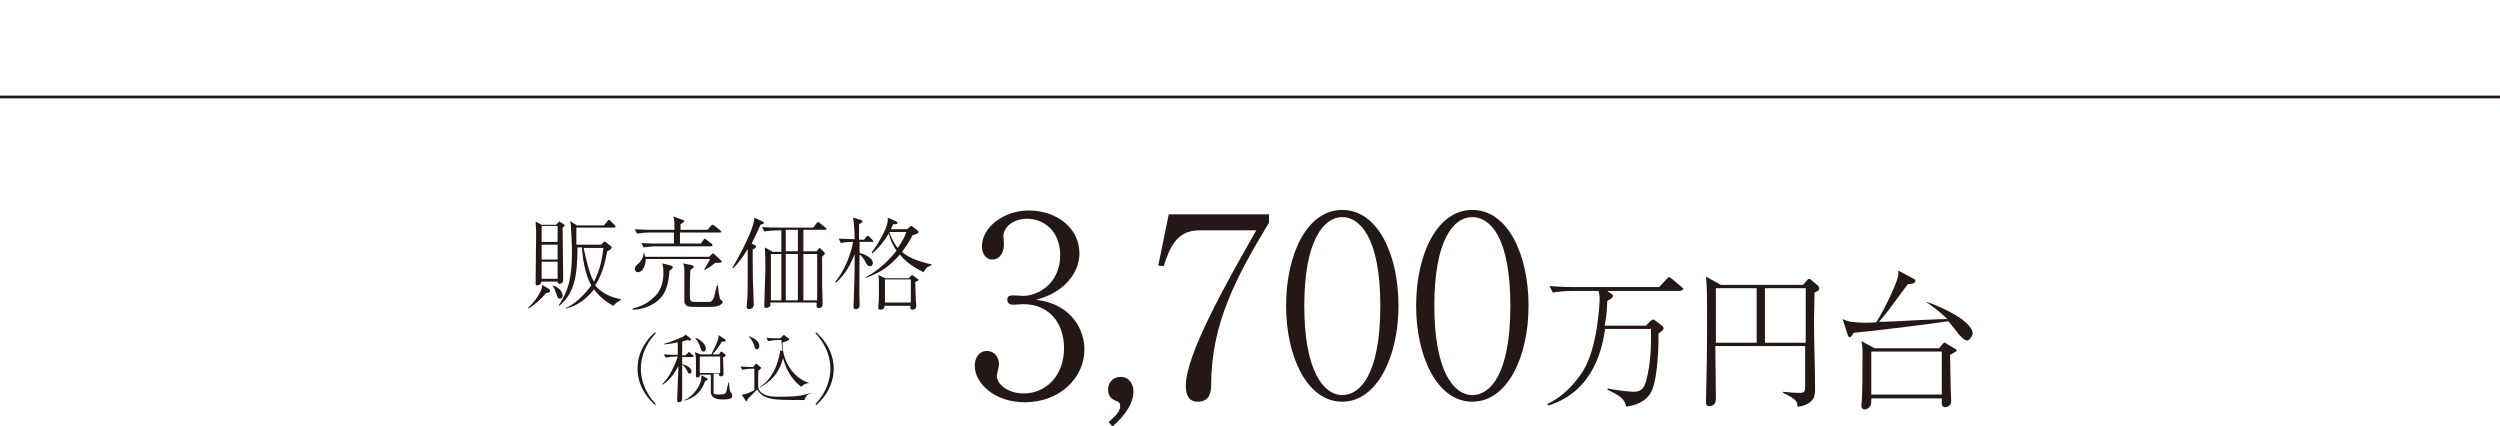 <?xml version="1.0" encoding="utf-8"?>
<!-- Generator: Adobe Illustrator 26.3.1, SVG Export Plug-In . SVG Version: 6.00 Build 0)  -->
<svg version="1.1" id="_イヤー_2" xmlns="http://www.w3.org/2000/svg" xmlns:xlink="http://www.w3.org/1999/xlink" x="0px"
	 y="0px" viewBox="0 0 453.7 77.4" style="enable-background:new 0 0 453.7 77.4;" xml:space="preserve">
<style type="text/css">
	.st0{fill:none;stroke:#231815;stroke-width:0.5;stroke-miterlimit:10;}
	.st1{fill:#231815;}
</style>
<g id="footer">
	<g>
		<g>
			<line class="st0" x1="0" y1="17.6" x2="453.7" y2="17.6"/>
			<g>
				<g>
					<g>
						<path class="st1" d="M196.8,63.4c0,5.2-4.5,9.6-10.8,9.6c-5.6,0-9.1-3.5-9.1-6.6c0-1.4,0.7-2.7,2.2-2.7s2.2,1.3,2.2,2.4
							c0,0.5-0.4,1.8-0.4,2.2c0,1.1,1.6,3.1,4.9,3.1c4,0,7.3-3.2,7.3-8.2c0-4.7-2.8-8-7.4-8c-0.2,0-1.4,0.1-1.7,0.1s-1.2,0-1.2-0.9
							c0-0.7,0.5-0.8,1.2-0.8c0.2,0,1.4,0.1,1.7,0.1c2.5,0,6.7-2.1,6.7-7.4c0-4.4-3-6.6-6-6.6c-2.7,0-4.3,1.7-4.3,3.1
							c0,0.2,0.1,1.4,0.1,1.6c0,1-0.5,2.7-2.1,2.7c-1.3,0-1.9-1.2-1.9-2.4c0-3.4,3.9-6.5,8.5-6.5c5.1,0,9.2,3.2,9.2,7.8
							c0,3.3-2.6,7.1-7.9,8.4C194.8,55.2,196.8,60.2,196.8,63.4L196.8,63.4z"/>
						<path class="st1" d="M201.9,77.4l-0.7-0.8c1.1-1,2.1-1.9,2.1-2.9c0-0.4-0.2-0.7-0.4-0.8c-1.1-0.4-1.8-0.9-1.8-2.2
							s0.9-2.3,2.3-2.3c1.5,0,2.3,1.3,2.3,2.6C205.7,74,202.9,76.5,201.9,77.4L201.9,77.4z"/>
						<path class="st1" d="M219.8,69.9c0,0.9-0.1,3-2.4,3c-1,0-2.2-0.4-2.2-2.9c0-5.5,7-18.1,12.8-28.2h-10.4
							c-4.1,0-5.4,3.3-6.4,6.5l-1-0.1l1.9-9.3h18.2v1.5C224.4,50.2,219.8,58.7,219.8,69.9L219.8,69.9z"/>
						<path class="st1" d="M243.6,72.9c-6.4,0-10.2-8.2-10.2-17.4s3.7-17.4,10.2-17.4s10.2,8.2,10.2,17.4S249.9,72.9,243.6,72.9z
							 M243.6,39.4c-3.4,0-6.9,4.3-6.9,16.1s3.5,16.2,6.9,16.2c3.2,0,6.9-3.7,6.9-16.2S246.7,39.4,243.6,39.4z"/>
						<path class="st1" d="M267.2,72.9c-6.4,0-10.2-8.2-10.2-17.4s3.7-17.4,10.2-17.4s10.2,8.2,10.2,17.4S273.6,72.9,267.2,72.9z
							 M267.2,39.4c-3.5,0-6.9,4.3-6.9,16.1s3.5,16.2,6.9,16.2c3.2,0,6.9-3.7,6.9-16.2S270.4,39.4,267.2,39.4z"/>
						<path class="st1" d="M304.8,52.8h-13.1l0.7,0.5c0.3,0.2,0.3,0.3,0.3,0.4c0,0.3-0.1,0.4-1,0.9c-0.1,2.5-0.3,3.6-0.5,4.5h7.5
							l0.9-0.9c0.1-0.1,0.3-0.2,0.4-0.2c0.1,0,0.2,0,0.3,0.1l1.3,1c0.1,0.1,0.3,0.2,0.3,0.5c0,0.3-0.2,0.4-0.9,0.9
							c0,4.9-0.5,8.4-1,9.8c-0.3,0.9-1.1,3-4.9,3.5c-0.3-1.4-0.8-1.8-3.4-3.1l0.1-0.2c2.4,0.5,4.5,0.6,4.7,0.6
							c1.5,0,1.9-0.9,2.2-1.8c0.8-3,1-5.8,0.9-9.6h-8.3c-0.5,3.1-1.8,11.2-10.3,13.9l-0.2-0.3c2.7-1.2,4.9-3.5,6.5-6
							c2.6-4.1,3-12.2,3-13c0-0.7-0.1-1.2-0.2-1.5h-4.8c-1,0-2.5,0.1-3.5,0.3l-0.6-1.2c2,0.2,4,0.2,4.5,0.2h15.4l1.4-1.5
							c0.3-0.3,0.3-0.3,0.4-0.3c0.2,0,0.3,0.1,0.5,0.3l1.8,1.5c0.1,0.1,0.3,0.2,0.3,0.4C305.2,52.7,305,52.8,304.8,52.8L304.8,52.8z
							"/>
						<path class="st1" d="M329.3,53.1c0,1.7-0.1,3.5-0.1,5.2c0,3.4,0.2,8.8,0.2,12.2c0,1.5-0.3,1.9-0.6,2.2c-0.1,0.1-0.9,1-2.6,1.1
							c0-0.9-0.1-1.3-2.6-2.5v-0.2c1,0.1,2.1,0.2,3,0.2s1-0.2,1-1.3c0-0.9,0-4.9,0-5.8v-1.4h-16.3c0,2.7,0.1,6.9,0.1,9.5
							c0,0.3,0,1.4-1.2,1.4c-0.4,0-0.6-0.2-0.6-0.7c0-0.8,0.1-4.3,0.1-5c0.1-3.9,0.1-8.1,0.1-11.6c0-1.8,0-4.6-0.2-6.2l2.7,1.5h14.9
							l0.8-0.9c0,0,0.2-0.2,0.3-0.2s0.3,0.1,0.4,0.2l1.3,1.1c0,0,0.1,0.1,0.1,0.3C330.3,52.6,330,52.8,329.3,53.1L329.3,53.1z
							 M318.8,52.3h-7.4v9.9h7.4V52.3z M327.7,52.3h-7.4v9.9h7.4V52.3z"/>
						<path class="st1" d="M357,61.8c-0.2,0-0.6-0.1-1.4-1c-1.4-1.8-1.6-2-2-2.5c-4,0.6-13.9,1.8-17.2,2.1c-0.3,0.5-0.5,0.8-0.7,0.8
							c-0.2,0-0.3-0.2-0.4-0.5l-0.9-2.8c0.4,0.2,0.9,0.4,1.5,0.5c1.5,0.2,3,0.2,4.6,0.1c2-3.2,4-7.8,4-8.6c0-0.2,0-0.5,0-0.8
							l2.8,1.5c0.2,0.1,0.3,0.2,0.3,0.4c0,0.4-0.5,0.5-1.4,0.6c-3.4,4.6-3.7,5.1-5.2,6.8c1.6,0,3.2-0.1,3.2-0.1
							c1.5-0.1,7.9-0.4,9.2-0.4c-1.5-1.5-3-2.5-3.7-3v-0.1c2.4,0.8,8.3,3.4,8.3,5.8C357.8,61.3,357.3,61.8,357,61.8L357,61.8z
							 M353.9,64.4c0,1.8,0.1,4.3,0.1,5.7c0,0.4,0.1,2.3,0.1,2.7c0,1-1,1.1-1.1,1.1c-0.5,0-0.6-0.4-0.6-0.7c0-0.3,0-0.7,0-0.9h-12.8
							c0,0.8,0,1.2-0.2,1.4c-0.1,0.2-0.5,0.6-1,0.6c-0.5,0-0.6-0.4-0.6-0.7c0-0.2,0.1-1.1,0.1-1.2c0.1-2.2,0.1-4.8,0.1-7
							c0-1.1,0.1-2.3-0.2-3.5l2.4,1.3h11.7l0.6-0.7c0.1-0.1,0.2-0.3,0.4-0.3s0.2,0,0.4,0.2l1.5,0.9c0.2,0.1,0.3,0.2,0.3,0.4
							C354.9,63.8,354.6,64,353.9,64.4L353.9,64.4z M352.4,63.8h-12.8v7.8h12.8C352.4,71.6,352.4,63.8,352.4,63.8z"/>
					</g>
					<g>
						<path class="st1" d="M99.1,53.2c-1.1,1.3-2.2,2.2-3.2,2.8l-0.1-0.1c1.1-1,2.6-2.9,2.6-4.2l1.3,0.8c0.1,0.1,0.1,0.1,0.1,0.2
							C99.9,53,99.7,53.1,99.1,53.2L99.1,53.2z M102.1,41.3c0,1.6,0.1,7.3,0.1,8.7c0,0.1,0,0.7,0,0.8c0,0.2,0,0.4-0.3,0.6
							c-0.1,0.1-0.3,0.1-0.4,0.1c-0.3,0-0.3-0.2-0.3-0.4h-2.9c0,0-0.2,0.7-0.8,0.7c-0.3,0-0.3-0.2-0.3-0.4c0-0.6,0.1-7.9,0.1-9.4
							c0-0.5-0.1-1.4-0.1-1.8l1.1,0.6h2.6l0.4-0.4c0.1-0.1,0.2-0.2,0.2-0.2s0.2,0.1,0.2,0.1l0.6,0.4c0.1,0.1,0.2,0.2,0.2,0.2
							C102.6,40.9,102.2,41.2,102.1,41.3L102.1,41.3z M101.2,41h-2.9v2.9h2.9V41z M101.2,44.4h-2.9v2.7h2.9V44.4z M101.2,47.5h-2.9
							v3.1h2.9V47.5z M101.6,54.2c-0.3,0-0.4-0.1-0.7-1.1c-0.2-0.4-0.3-0.9-0.6-1.2v-0.1c1,0.3,1.8,1,1.8,1.9
							C102.1,54,101.9,54.2,101.6,54.2z M111.3,55.5c-1.1-0.6-2.3-1.4-3.5-3c-1.3,1.7-3,3-5.1,3.5l-0.1-0.1c1.4-0.4,3.6-2.5,4.7-4.1
							c-1.2-2.1-1.6-5.3-1.7-6.9h-0.8c0,5.6-0.7,8.4-3.3,10.6l-0.1-0.1c1.7-2.5,2.4-4.9,2.4-9.6c0-1.5-0.1-3.2-0.2-4.8
							c0-0.5-0.1-0.7-0.2-0.9l1.3,0.8h4.9l0.6-0.7c0.1-0.2,0.2-0.3,0.3-0.3c0.1,0,0.2,0.1,0.3,0.2l0.7,0.7c0,0,0.2,0.2,0.2,0.3
							c0,0.2-0.1,0.2-0.3,0.2h-6.8c0,0.5,0,2.7,0,3.1h4.5l0.4-0.4c0.1-0.1,0.2-0.2,0.2-0.2s0.2,0.1,0.3,0.2l0.9,0.7
							c0.1,0,0.1,0.1,0.1,0.2c0,0.1-0.1,0.4-0.8,0.7c-0.4,2.2-1,4.4-2.2,6.2c1.2,1.4,2.9,2.2,4.7,2.5v0.1
							C112.5,54.6,112,54.7,111.3,55.5L111.3,55.5z M105.9,44.9c0.2,0.9,0.7,3.5,1.5,5.5c0.1,0.2,0.3,0.6,0.4,0.7
							c1-1.9,1.5-4,1.7-6.1H105.9L105.9,44.9z"/>
						<path class="st1" d="M121.5,49.1c-0.2,2.7-0.7,4.4-2.4,5.7c-1.3,0.9-2.8,1.4-4.3,1.4V56c1.5-0.4,2.7-0.9,3.8-2
							c1.6-1.3,1.8-3.4,1.8-4.5c0-0.8-0.1-1.3-0.2-1.7l1.6,0.4c0.2,0.1,0.3,0.2,0.3,0.2C122.1,48.7,122,48.8,121.5,49.1L121.5,49.1z
							 M130.5,42.2h-7.1v2h3.8l0.5-0.7c0-0.1,0.2-0.2,0.2-0.2s0.3,0.2,0.3,0.2l0.9,0.7c0.1,0.1,0.2,0.2,0.2,0.3
							c0,0.2-0.2,0.2-0.3,0.2h-9.9c-0.7,0-1.7,0.1-2.3,0.2l-0.4-0.8c1.3,0.1,2.7,0.1,3,0.1h2.9c0-1.7,0-1.8,0-2h-4.4
							c-0.7,0-1.7,0.1-2.3,0.2l-0.4-0.8c1.4,0.1,2.7,0.1,3,0.1h4.2c0-1.6,0-1.7-0.2-2.4l1.7,0.6c0.1,0.1,0.3,0.1,0.3,0.2
							c0,0.2-0.4,0.4-0.7,0.6c0,0.4,0,0.4,0,1h4.9L129,41c0.2-0.2,0.2-0.2,0.3-0.2c0.1,0,0.3,0.1,0.4,0.2l1,0.8
							c0.1,0.1,0.2,0.2,0.2,0.3C130.8,42.2,130.7,42.2,130.5,42.2L130.5,42.2z M130.4,47.7c-0.2,0-0.3,0-0.6,0
							c-0.6,0.5-1.2,0.9-1.9,1.3l-0.1-0.1c0.3-0.5,1-1.7,1.1-1.9h-11.7c0,1-0.5,2.4-1.4,2.4c-0.4,0-0.6-0.3-0.6-0.6
							c0-0.4,0.3-0.7,0.6-0.9c0.7-0.7,1-1.4,1-2h0.1c0.1,0.2,0.1,0.4,0.2,0.7h11.6l0.4-0.4c0.2-0.2,0.2-0.2,0.3-0.2
							c0.1,0,0.1,0,0.3,0.2l1.1,1c0.1,0.1,0.2,0.2,0.2,0.3S131,47.6,130.4,47.7L130.4,47.7z M130.6,55.4c-0.5,0.3-1.3,0.3-2.6,0.3
							c-2.7,0-3,0-3.4-0.2c-0.2-0.2-0.3-0.4-0.4-0.6c0-0.3,0-1.8,0-2.2c0-0.5,0-2.8,0-3.2c0-0.8,0-1.1-0.2-1.7l1.5,0.3
							c0.3,0.1,0.4,0.2,0.4,0.3c0,0.2-0.2,0.3-0.6,0.6c-0.1,1.2-0.1,2.8-0.1,4.1c0,1.7,0,1.7,1.2,1.7c1.8,0,2.1,0,2.4,0
							c0.5-0.1,0.7-0.7,0.8-0.9c0.1-0.5,0.2-0.8,0.5-2.1h0.2c0,0.4,0.2,2.4,0.5,2.6c0.1,0.1,0.3,0.2,0.3,0.3c0,0.1,0.1,0.1,0.1,0.2
							C131.2,54.8,131,55.2,130.6,55.4L130.6,55.4z"/>
						<path class="st1" d="M138,40.8c-0.4,1-0.8,1.8-1.6,3.4l0.6,0.3c0.2,0.1,0.2,0.1,0.2,0.2c0,0.2-0.1,0.3-0.6,0.6
							c0,3.4,0,5.1,0.1,7.2c0,0.8,0.1,2.1,0.1,2.8c0,0.5-0.4,0.8-0.9,0.8c-0.2,0-0.4-0.1-0.4-0.4c0-0.2,0.1-1,0.1-1.2
							c0.1-1.3,0.1-2.6,0.1-9.3c-0.5,0.8-1,1.6-1.6,2.3c-0.5,0.7-0.9,1-1.1,1.2l-0.1-0.1c1-1.6,3-5.4,3.6-7.3
							c0.1-0.3,0.4-1.1,0.4-1.8l1.5,0.7c0.1,0.1,0.2,0.1,0.2,0.2C138.8,40.6,138.3,40.7,138,40.8L138,40.8z M149.7,41.7h-3.9v3.9
							h2.4l0.3-0.4c0.1-0.1,0.2-0.2,0.2-0.2c0.1,0,0.2,0.1,0.3,0.2l0.5,0.5c0.1,0.1,0.2,0.2,0.2,0.3c0,0.1,0,0.1-0.5,0.6
							c0,1.2,0,4,0,5.1c0,0.6,0.1,3.2,0.1,3.4c0,0.8-0.5,0.8-0.7,0.8c-0.4,0-0.4-0.2-0.4-0.4c0-0.1,0-0.5,0-0.6h-8.4
							c0,0.3,0,0.5,0,0.6c-0.1,0.2-0.5,0.4-0.7,0.4c-0.4,0-0.4-0.3-0.4-0.4c0,0,0.1-2.8,0.1-3.3c0-1.1,0.1-2.3,0.1-3.2
							c0-1.3,0-2.9-0.1-4.1l1.4,0.8h1.6v-3.9H141c-0.6,0-1.6,0.1-2.3,0.2l-0.4-0.8c1,0.1,2,0.1,3,0.1h6.3l0.6-0.8
							c0.1-0.1,0.2-0.2,0.3-0.2s0.3,0.1,0.3,0.2l1,0.8c0.1,0.1,0.2,0.2,0.2,0.3C150,41.7,149.8,41.7,149.7,41.7L149.7,41.7z
							 M141.8,46.1h-1.9v8.4h1.9V46.1z M144.8,41.7h-2.2v3.9h2.2V41.7z M144.8,46.1h-2.2v8.4h2.2V46.1z M148.3,46.1h-2.5v8.4h2.5
							V46.1z"/>
						<path class="st1" d="M158.4,43.9H156v2c0.5,0.1,2.4,0.8,2.4,1.8c0,0.1,0,0.6-0.5,0.6s-0.6-0.3-0.9-0.9c-0.2-0.3-0.5-0.9-1-1.2
							c0,3.9-0.1,6.1,0,8.9c0,0.1,0,0.4,0,0.4c0,0.6-0.7,0.6-0.7,0.6c-0.4,0-0.4-0.3-0.4-0.4c0-0.9,0.1-2.3,0.1-3.2
							c0.1-1.7,0.1-4.8,0.1-6.4c-0.5,1.4-1.6,3.7-3.4,5.2l-0.1-0.2c1.5-1.7,2.9-5,3.2-7.2c-1,0-1.8,0.1-2.2,0.2l-0.4-0.8
							c0.5,0,1.4,0.1,2.9,0.1c0-1.2-0.1-2.9-0.3-3.9l1.4,0.4c0.2,0.1,0.3,0.1,0.3,0.3c0,0.2-0.2,0.3-0.6,0.5c0,0.4,0,2.4,0,2.8h0.9
							l0.4-0.5c0.2-0.2,0.2-0.2,0.3-0.2c0.1,0,0.2,0.1,0.3,0.2l0.5,0.5c0.1,0.1,0.2,0.2,0.2,0.3C158.6,43.9,158.5,43.9,158.4,43.9
							L158.4,43.9z M167.6,49.4c-2.2-1.1-3.4-2.1-4.3-3.2c-1.9,2.2-3.6,3.3-6.1,4.2l-0.1-0.1c1.3-0.7,3.4-2,5.6-4.8
							c-0.8-1.2-1.2-2.2-1.4-3.1c-0.8,1.3-1.8,2.6-3,3.6l-0.1-0.2c0.2-0.2,3.2-4.4,2.9-6.3l1.6,0.7c0.1,0.1,0.2,0.2,0.2,0.2
							c0,0.3-0.3,0.3-0.8,0.3c-0.2,0.4-0.3,0.6-0.4,0.9h2.9l0.6-0.5c0.1-0.1,0.1-0.1,0.2-0.1s0.2,0.1,0.3,0.2l0.8,0.6
							c0.1,0.1,0.2,0.2,0.2,0.3c0,0.3-0.5,0.4-1.1,0.6c-0.3,0.6-0.8,1.6-1.9,3c0.6,0.6,2.2,1.6,5.4,2.3v0.1
							C168.4,48.4,168.1,48.5,167.6,49.4L167.6,49.4z M166.1,51.2c0,0.4,0.1,2.3,0.1,3.4c0,0.2,0.1,0.8,0.1,0.9
							c0,0.4-0.3,0.7-0.7,0.7c-0.4,0-0.4-0.1-0.4-0.7h-4.7c0.1,0.7-0.6,0.7-0.7,0.7c-0.4,0-0.4-0.2-0.4-0.3c0-0.1,0-0.4,0-0.5
							c0.1-0.7,0.1-1.6,0.1-2c0-0.4,0-2.6,0-2.8c0-0.1-0.1-0.6-0.1-0.7l1.3,0.6h4.2l0.4-0.4c0.1-0.1,0.2-0.2,0.2-0.2
							c0.1,0,0.1,0.1,0.2,0.1l0.8,0.6c0.2,0.1,0.2,0.2,0.2,0.2C166.8,50.8,166.6,50.9,166.1,51.2L166.1,51.2z M165.3,50.7h-4.7v4.2
							h4.7V50.7z M161.4,42.1c0.5,1.6,1.2,2.5,1.5,2.9c0.6-0.8,1.2-1.8,1.6-2.9H161.4z"/>
					</g>
				</g>
				<g>
					<path class="st1" d="M118.9,73.5c-0.7-0.6-3.2-2.9-3.2-6.6s2.5-6.1,3.2-6.6l0.1,0.2c-2.2,2.3-2.7,4.8-2.7,6.4
						c0,1.6,0.5,4.1,2.7,6.4L118.9,73.5L118.9,73.5z"/>
					<path class="st1" d="M125.6,64.8h-1.8v1.3c0.6,0.1,1.7,0.6,1.7,1.3c0,0.3-0.2,0.4-0.3,0.4c-0.2,0-0.3,0-0.5-0.5
						c-0.2-0.4-0.5-0.9-0.9-1.1c0,1,0,5.9,0,6.1c0,0.2,0,0.7-0.6,0.7c-0.3,0-0.3-0.1-0.3-0.7l0.2-5.3v-0.6c-0.6,1.3-1.6,2.6-2.8,3.4
						l-0.1-0.1c1.6-1.5,2.7-4.6,2.8-5h-0.4c-0.5,0-1.2,0.1-1.8,0.2l-0.3-0.6c1,0.1,2,0.1,2.3,0.1h0.2l0-2.3
						c-0.3,0.1-1.2,0.3-2.5,0.4v-0.1c1.5-0.4,2.7-1,3-1.1c0.7-0.3,0.8-0.4,0.9-0.6l0.9,0.7c0,0,0.1,0.1,0.1,0.2
						c0,0.2-0.2,0.2-0.2,0.2c-0.1,0-0.3,0-0.4-0.1c-0.4,0.1-0.6,0.2-1,0.3v2.5h0.6l0.4-0.4c0.1-0.2,0.2-0.2,0.2-0.2
						c0.1,0,0.1,0,0.3,0.2l0.5,0.4c0.1,0.1,0.1,0.1,0.1,0.2C125.8,64.7,125.7,64.8,125.6,64.8L125.6,64.8z M128,69.1
						c-0.6,1.6-1.5,3-3.8,3.6l0-0.1c1.1-0.4,2.1-1.5,2.7-2.7c0.4-0.8,0.4-1.4,0.4-1.8l0.9,0.5c0.1,0.1,0.2,0.1,0.2,0.2
						C128.5,68.9,128.4,69,128,69.1L128,69.1z M132.6,72.3c-0.2,0.1-0.5,0.2-1.5,0.2c-1.4,0-2.1-0.5-2.1-1.4c0-0.5,0-2.7,0-3.1h-2
						c0,0.1,0,0.2,0,0.3c-0.1,0.1-0.3,0.2-0.5,0.2c-0.2,0-0.2-0.1-0.2-0.3c0-0.1,0-0.3,0-0.4c0-0.2,0-1.1,0-1.9c0-1.1,0-1.2-0.2-2
						l1,0.4h3.4l0.2-0.3c0.1-0.2,0.2-0.2,0.2-0.2c0,0,0.2,0.1,0.2,0.1l0.5,0.4c0.1,0.1,0.1,0.1,0.1,0.2c0,0.1-0.1,0.2-0.5,0.4
						c0,0.4,0.1,1.8,0.1,2.5c0,0.1,0,0.4,0,0.5c0,0.4-0.5,0.4-0.5,0.4c-0.3,0-0.3-0.2-0.3-0.5h-1c0,0.2,0,2,0,2.1c0,0.2,0,1.3,0,1.4
						c0,0.2,0.2,0.3,1,0.3c1,0,1.2-0.2,1.3-0.5c0.1-0.4,0.3-1.4,0.4-1.7h0.1c0,0.3,0.1,1.6,0.3,1.8c0,0,0.1,0.1,0.1,0.1
						c0,0,0.1,0.1,0.1,0.1C133,72,132.8,72.2,132.6,72.3L132.6,72.3z M127.7,63.8c-0.4,0-0.4-0.2-0.6-0.7c0-0.1-0.2-0.9-0.9-1.7
						l0.1-0.1c0.9,0.4,1.8,1.2,1.8,2C128.1,63.8,127.7,63.8,127.7,63.8L127.7,63.8z M130.6,64.7H127v3h3.7V64.7z M131,62
						c-0.5,0.9-1.1,1.7-1.8,2.4l-0.1-0.1c0.2-0.5,0.8-1.5,1.1-2.4c0.2-0.5,0.2-0.7,0.2-1.1l1.2,0.8c0.1,0.1,0.1,0.1,0.1,0.2
						C131.7,62,131.3,62,131,62L131,62z"/>
					<path class="st1" d="M146,72.6c-0.3,0-4.1,0-5-0.1c-2.3-0.2-3-0.9-3.6-1.8c-0.3,0.3-1.5,1.5-1.7,1.7c-0.1,0.4-0.1,0.4-0.2,0.4
						c-0.1,0-0.1-0.1-0.2-0.1l-0.7-1.1c0.7,0,1.6-0.4,2.3-0.8c0-1.7,0-1.9,0-3.7v-0.2h-0.4c-0.5,0-1.2,0.1-1.8,0.2l-0.3-0.6
						c0.9,0.1,1.9,0.1,2.3,0.1l0.3-0.4c0.1-0.1,0.1-0.2,0.2-0.2s0.1,0.1,0.2,0.1l0.6,0.5c0.1,0,0.1,0.1,0.1,0.2
						c0,0.1-0.1,0.2-0.5,0.5c0,0.9,0,1.9,0,2.8c0,0.3,0.1,0.9,0.8,1.3c0.9,0.6,2,0.6,3,0.6c2.3,0,3.7-0.1,4.7-0.4
						c0.5-0.1,0.8-0.2,1-0.3v0.1C146.5,71.6,146.2,71.9,146,72.6L146,72.6z M137.4,63.4c-0.4,0-0.5-0.4-0.5-0.6
						c-0.3-1-0.8-1.5-1-1.7l0-0.1c0.5,0.2,1.9,0.7,1.9,1.8C137.8,63.3,137.5,63.4,137.4,63.4L137.4,63.4z M145.4,70.2
						c-2.4-1.9-2.9-4-3.3-5.2c-0.9,3.7-3.5,4.9-4.2,5.3l0-0.1c2-1.2,3.3-3.7,3.7-6.6l0.4,0.1c-0.1-0.8-0.1-1.1-0.2-2h-0.6
						c-0.5,0-1.2,0.1-1.8,0.2l-0.3-0.6c1,0.1,2,0.1,2.3,0.1h0.2l0.5-0.5c0.1-0.1,0.1-0.1,0.2-0.1c0.1,0,0.1,0,0.1,0.1l0.7,0.5
						c0.1,0.1,0.1,0.1,0.1,0.2c0,0.1-0.1,0.2-0.2,0.2c-0.6,0.2-0.7,0.3-1,0.4c0,4.2,2.8,6.8,4.9,7.3v0
						C146.2,69.6,145.9,69.7,145.4,70.2L145.4,70.2z"/>
					<path class="st1" d="M148,73.3c2.2-2.3,2.7-4.8,2.7-6.4s-0.5-4.1-2.7-6.4l0.1-0.2c0.7,0.6,3.2,2.9,3.2,6.6s-2.5,6.1-3.2,6.6
						L148,73.3L148,73.3z"/>
				</g>
			</g>
		</g>
	</g>
</g>
</svg>
